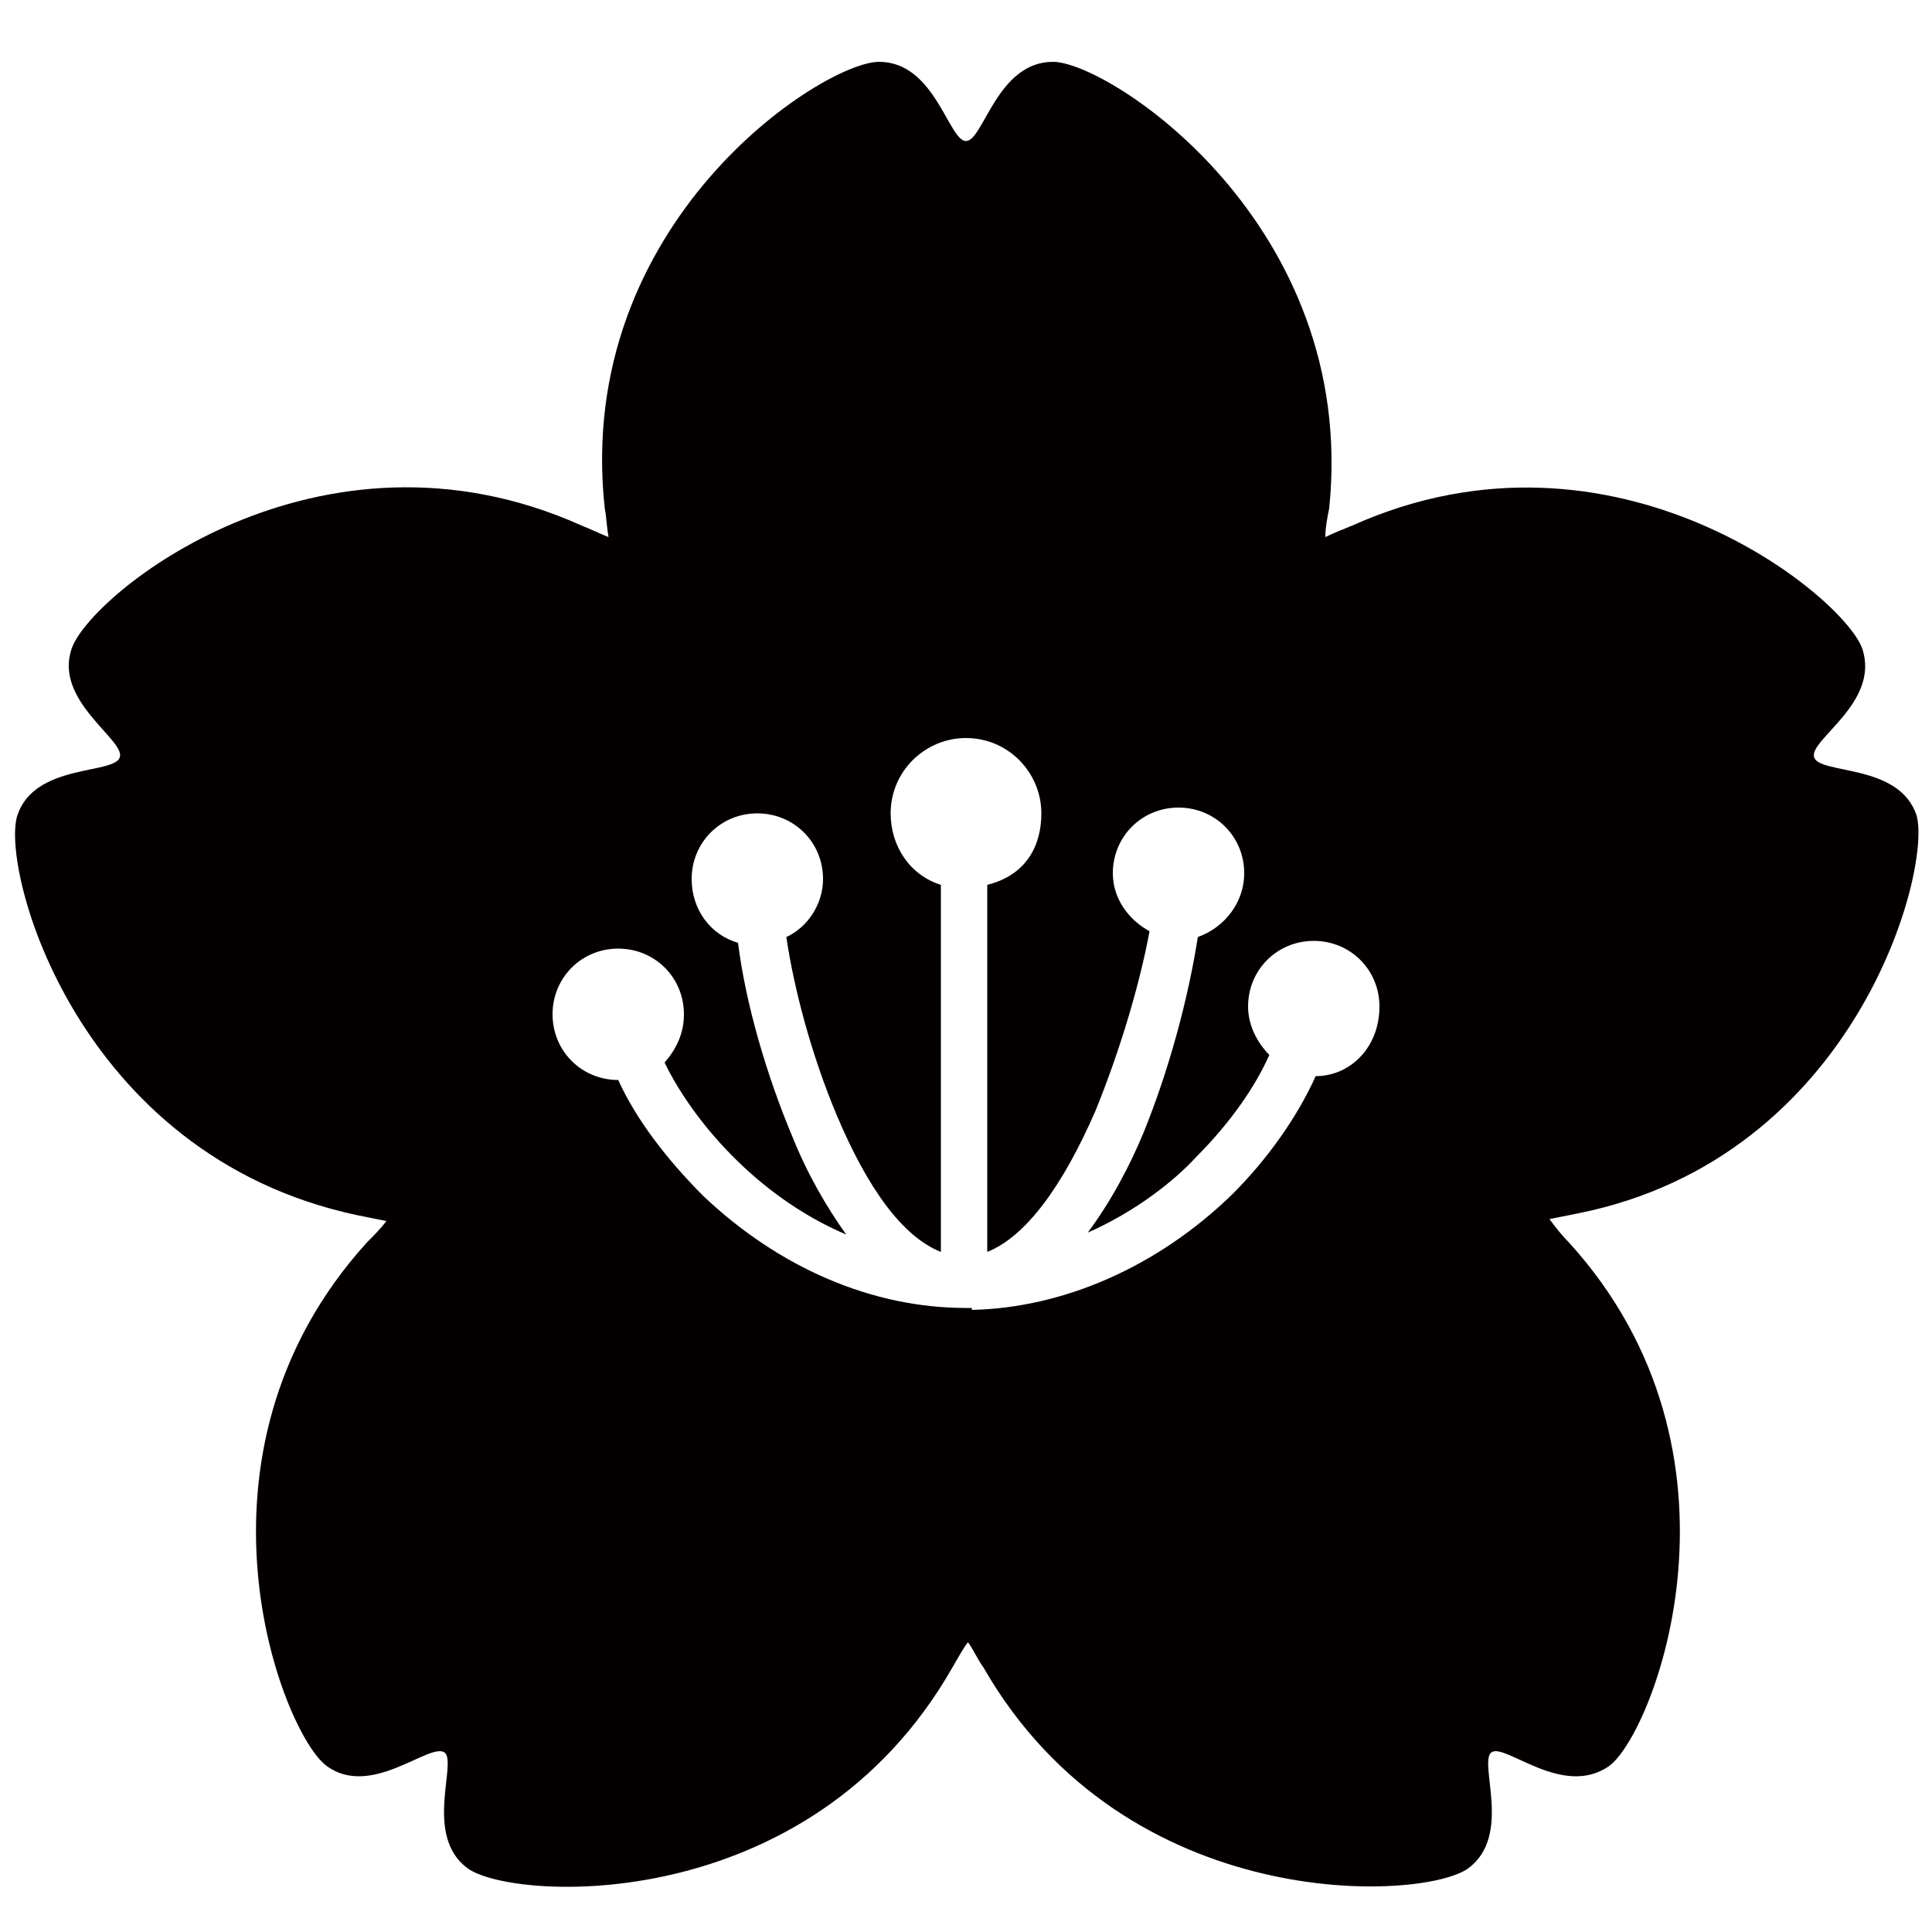 <?xml version="1.0" encoding="utf-8"?>
<!-- Generator: Adobe Illustrator 21.1.0, SVG Export Plug-In . SVG Version: 6.00 Build 0)  -->
<svg version="1.1" id="レイヤー_1" xmlns="http://www.w3.org/2000/svg" xmlns:xlink="http://www.w3.org/1999/xlink" x="0px"
	 y="0px" viewBox="0 0 100 100" style="enable-background:new 0 0 100 100;" xml:space="preserve">
<style type="text/css">
	.st0{fill:#040000;}
</style>
<g>
	<path class="st0" d="M99.2,42.2c-0.9-2.7-5-2.1-5.3-3c-0.3-0.9,3.4-2.8,2.5-5.6c-0.9-2.7-12.8-12.5-26.4-6.4
		c-0.5,0.2-1,0.4-1.4,0.6c0-0.5,0.1-1,0.2-1.5C70.3,11.6,57.4,3.2,54.5,3.2c-2.9,0-3.6,4.1-4.5,4.1c-0.9,0-1.6-4.1-4.5-4.1
		c-2.9,0-15.8,8.3-14.2,23.1c0.1,0.5,0.1,1,0.2,1.5c-0.5-0.2-0.9-0.4-1.4-0.6c-13.6-6.1-25.5,3.6-26.4,6.4c-0.9,2.7,2.8,4.7,2.5,5.6
		c-0.3,0.9-4.4,0.3-5.3,3c-0.9,2.7,3,17.6,17.6,20.7c0.5,0.1,1,0.2,1.5,0.3c-0.3,0.4-0.7,0.8-1,1.1c-10,11-4.4,25.4-2.1,27.1
		c2.3,1.7,5.3-1.2,6.1-0.7c0.7,0.5-1.1,4.3,1.2,6c2.3,1.7,17.7,2.6,25.1-10.4c0.3-0.5,0.5-0.9,0.8-1.3c0.3,0.4,0.5,0.9,0.8,1.3
		c7.4,12.9,22.8,12.1,25.1,10.4c2.3-1.7,0.5-5.5,1.2-6c0.7-0.5,3.7,2.4,6.1,0.7c2.3-1.7,7.9-16.1-2.1-27.1c-0.4-0.4-0.7-0.8-1-1.2
		c0.5-0.1,1-0.2,1.5-0.3C96.1,59.9,100,45,99.2,42.2z M68.1,55.7c-0.9,2-2.4,4.2-4.3,6.1c-3.9,3.8-8.8,5.9-13.5,6v-0.1H50h0h0
		c-4.9,0-9.7-2.1-13.6-5.8c-1.9-1.9-3.5-4-4.4-6c-1.9,0-3.4-1.5-3.4-3.4c0-1.9,1.5-3.4,3.4-3.4c1.9,0,3.4,1.5,3.4,3.4
		c0,1-0.4,1.8-1,2.5c1.4,2.9,4.7,6.9,9.4,8.9c-1-1.4-2-3.1-2.8-5.1c-1.3-3.1-2.4-6.8-2.8-10c-1.4-0.4-2.4-1.7-2.4-3.3
		c0-1.9,1.5-3.4,3.4-3.4s3.4,1.5,3.4,3.4c0,1.3-0.8,2.5-1.9,3c0.4,2.7,1.3,6.1,2.6,9.2c1.6,3.8,3.4,6.3,5.4,7.1v-19
		c-1.6-0.5-2.6-2-2.6-3.7c0-2.2,1.8-3.9,3.9-3.9c2.2,0,3.9,1.8,3.9,3.9c0,1.7-0.8,3.2-2.8,3.7v19c2-0.8,3.9-3.4,5.6-7.3
		c1.3-3.2,2.3-6.6,2.8-9.3c-1.1-0.6-1.9-1.7-1.9-3c0-1.9,1.5-3.4,3.4-3.4c1.9,0,3.4,1.5,3.4,3.4c0,1.5-1,2.8-2.4,3.3
		c-0.5,3.2-1.5,6.9-2.8,10.1c-0.7,1.7-1.7,3.6-2.9,5.2c2.5-1.1,4.5-2.7,5.6-3.9c1.8-1.8,3.1-3.7,3.8-5.3c-0.6-0.6-1.1-1.5-1.1-2.5
		c0-1.9,1.5-3.4,3.4-3.4c1.9,0,3.4,1.5,3.4,3.4C71.4,54.2,69.9,55.7,68.1,55.7z"/>
</g>
</svg>
